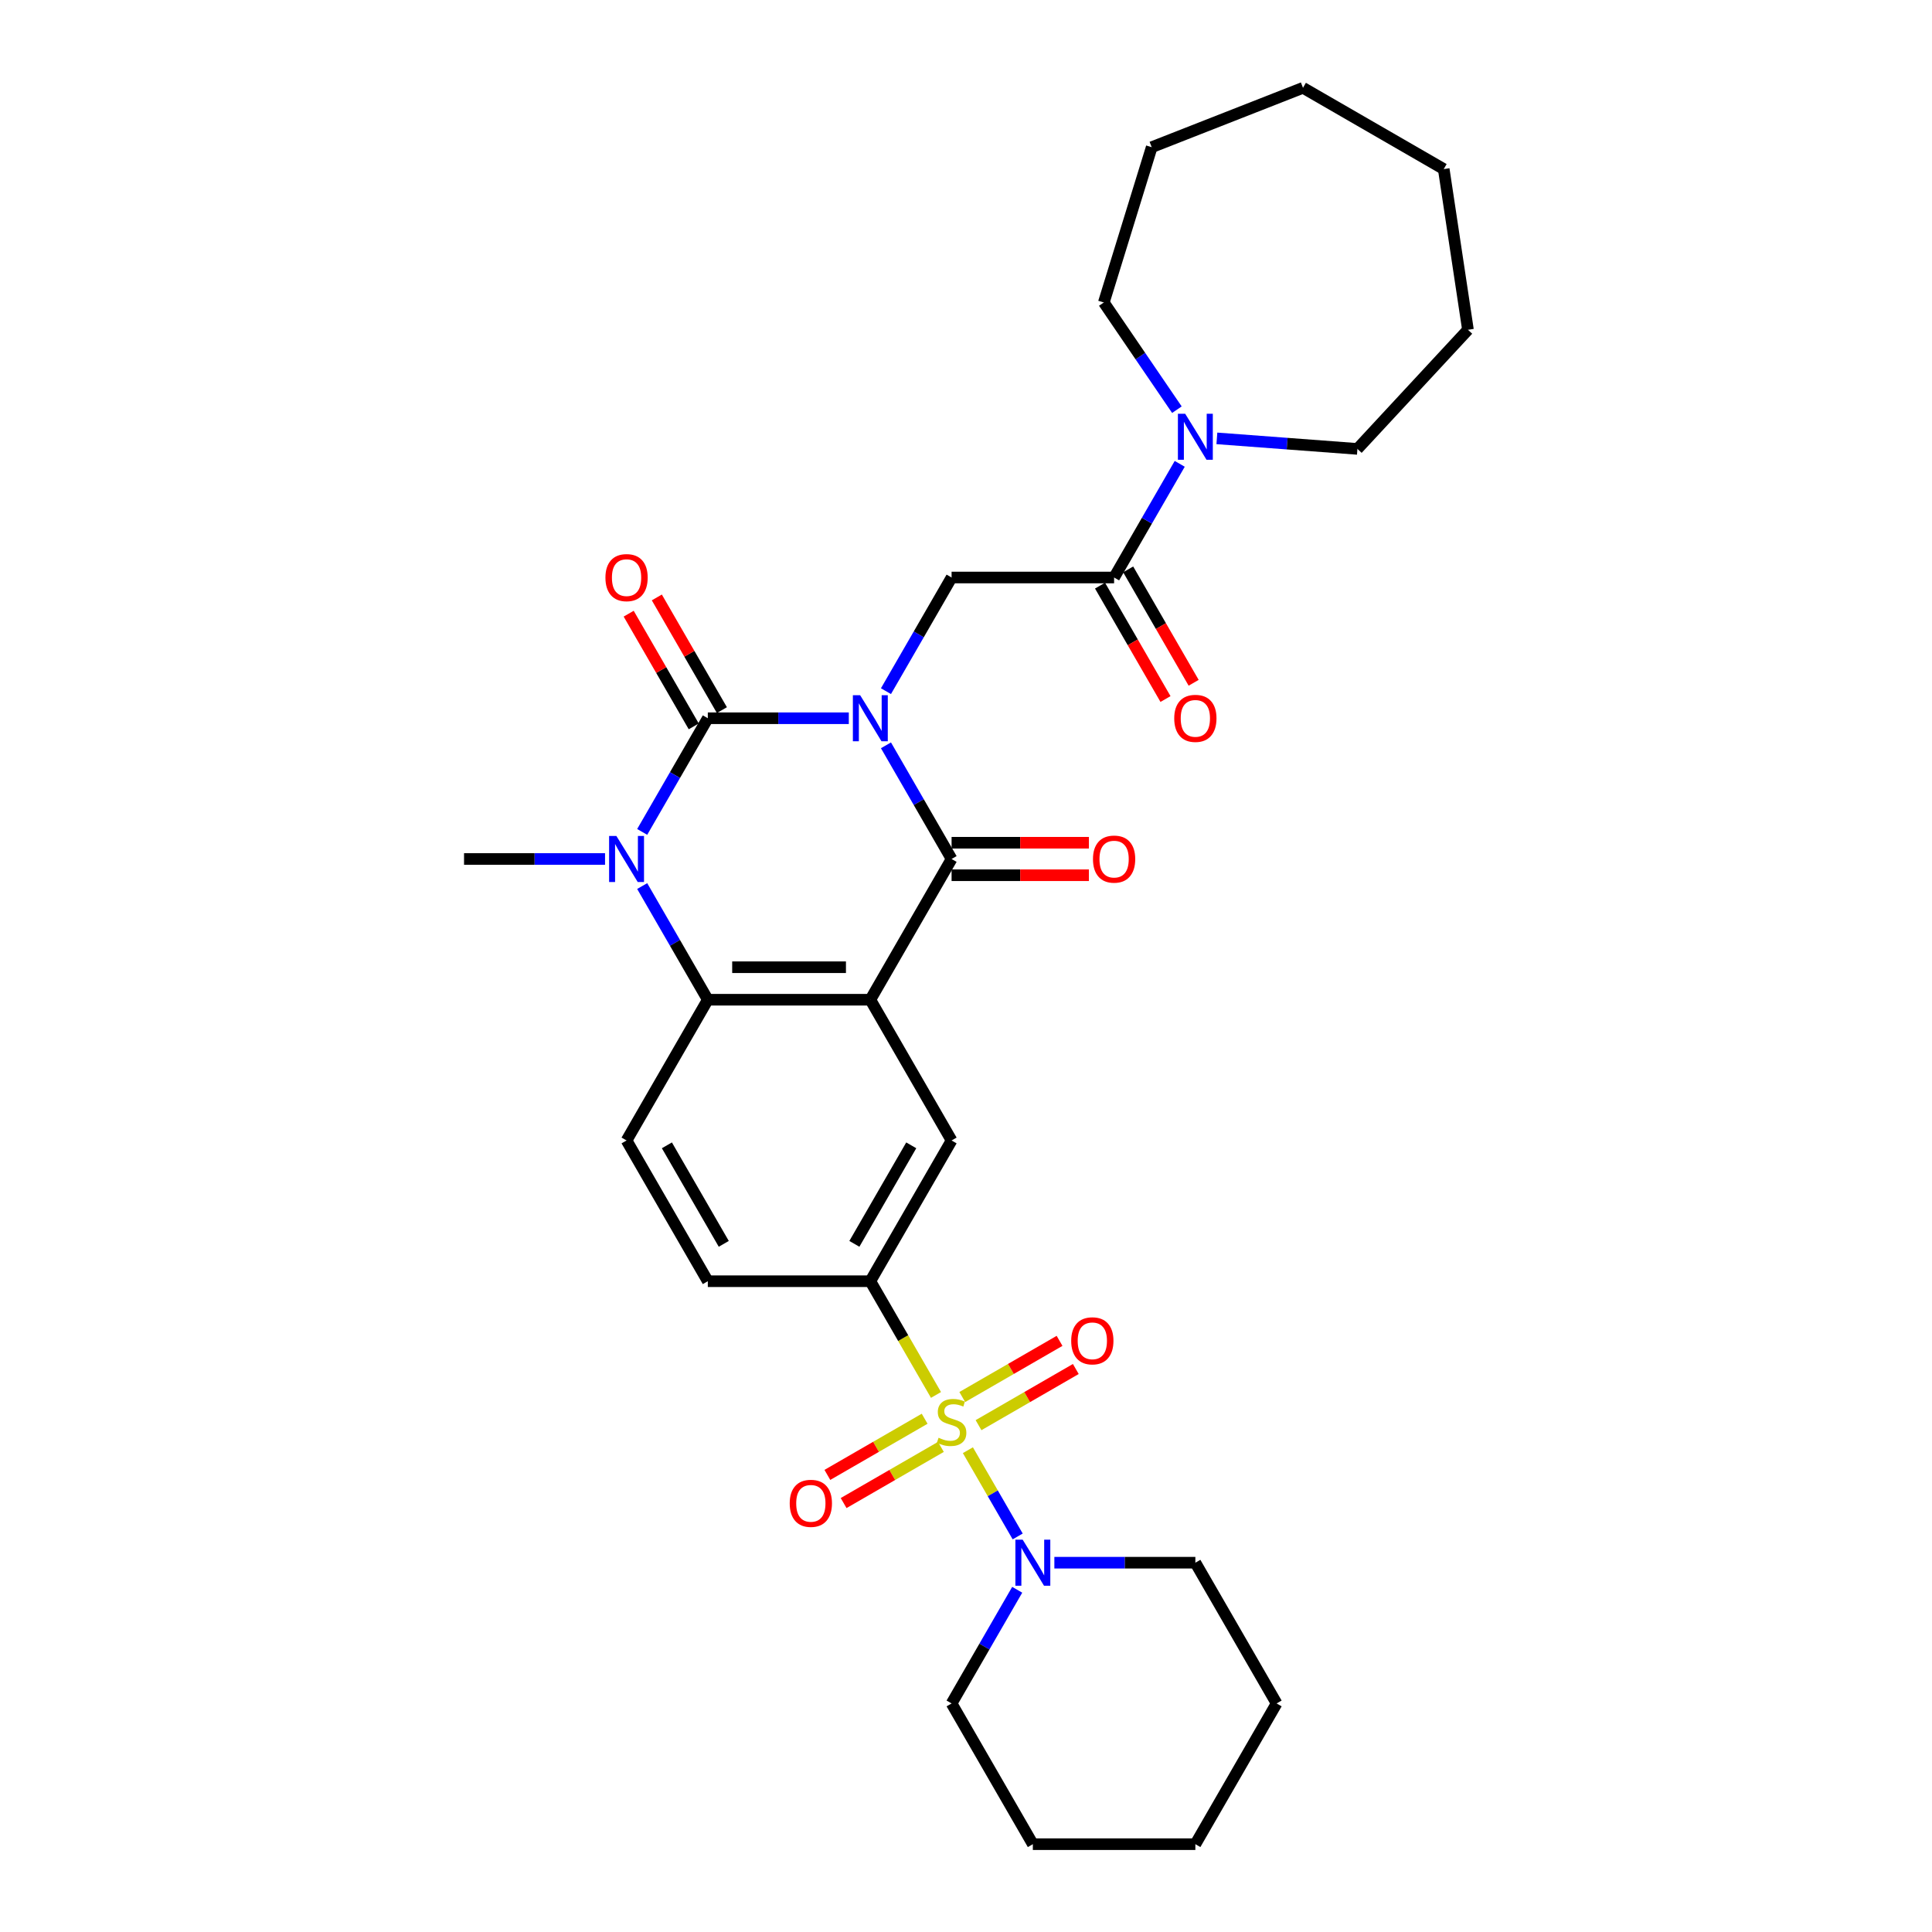 <?xml version='1.0' encoding='iso-8859-1'?>
<svg version='1.1' baseProfile='full'
              xmlns='http://www.w3.org/2000/svg'
                      xmlns:rdkit='http://www.rdkit.org/xml'
                      xmlns:xlink='http://www.w3.org/1999/xlink'
                  xml:space='preserve'
width='1000px' height='1000px' viewBox='0 0 1000 1000'>
<!-- END OF HEADER -->
<rect style='opacity:1.0;fill:#FFFFFF;stroke:none' width='1000' height='1000' x='0' y='0'> </rect>
<path class='bond-0' d='M 439.344,371.763 L 402.854,371.763' style='fill:none;fill-rule:evenodd;stroke:#0000FF;stroke-width:6px;stroke-linecap:butt;stroke-linejoin:miter;stroke-opacity:1' />
<path class='bond-0' d='M 402.854,371.763 L 366.364,371.763' style='fill:none;fill-rule:evenodd;stroke:#000000;stroke-width:6px;stroke-linecap:butt;stroke-linejoin:miter;stroke-opacity:1' />
<path class='bond-3' d='M 458.572,385.777 L 475.556,415.194' style='fill:none;fill-rule:evenodd;stroke:#0000FF;stroke-width:6px;stroke-linecap:butt;stroke-linejoin:miter;stroke-opacity:1' />
<path class='bond-3' d='M 475.556,415.194 L 492.54,444.611' style='fill:none;fill-rule:evenodd;stroke:#000000;stroke-width:6px;stroke-linecap:butt;stroke-linejoin:miter;stroke-opacity:1' />
<path class='bond-6' d='M 458.572,357.749 L 475.556,328.332' style='fill:none;fill-rule:evenodd;stroke:#0000FF;stroke-width:6px;stroke-linecap:butt;stroke-linejoin:miter;stroke-opacity:1' />
<path class='bond-6' d='M 475.556,328.332 L 492.54,298.915' style='fill:none;fill-rule:evenodd;stroke:#000000;stroke-width:6px;stroke-linecap:butt;stroke-linejoin:miter;stroke-opacity:1' />
<path class='bond-4' d='M 366.364,371.763 L 349.38,401.18' style='fill:none;fill-rule:evenodd;stroke:#000000;stroke-width:6px;stroke-linecap:butt;stroke-linejoin:miter;stroke-opacity:1' />
<path class='bond-4' d='M 349.38,401.18 L 332.396,430.597' style='fill:none;fill-rule:evenodd;stroke:#0000FF;stroke-width:6px;stroke-linecap:butt;stroke-linejoin:miter;stroke-opacity:1' />
<path class='bond-15' d='M 373.648,367.557 L 356.81,338.393' style='fill:none;fill-rule:evenodd;stroke:#000000;stroke-width:6px;stroke-linecap:butt;stroke-linejoin:miter;stroke-opacity:1' />
<path class='bond-15' d='M 356.81,338.393 L 339.972,309.228' style='fill:none;fill-rule:evenodd;stroke:#FF0000;stroke-width:6px;stroke-linecap:butt;stroke-linejoin:miter;stroke-opacity:1' />
<path class='bond-15' d='M 359.079,375.969 L 342.241,346.804' style='fill:none;fill-rule:evenodd;stroke:#000000;stroke-width:6px;stroke-linecap:butt;stroke-linejoin:miter;stroke-opacity:1' />
<path class='bond-15' d='M 342.241,346.804 L 325.403,317.64' style='fill:none;fill-rule:evenodd;stroke:#FF0000;stroke-width:6px;stroke-linecap:butt;stroke-linejoin:miter;stroke-opacity:1' />
<path class='bond-1' d='M 484.468,722.022 L 467.475,692.588' style='fill:none;fill-rule:evenodd;stroke:#CCCC00;stroke-width:6px;stroke-linecap:butt;stroke-linejoin:miter;stroke-opacity:1' />
<path class='bond-1' d='M 467.475,692.588 L 450.481,663.154' style='fill:none;fill-rule:evenodd;stroke:#000000;stroke-width:6px;stroke-linecap:butt;stroke-linejoin:miter;stroke-opacity:1' />
<path class='bond-9' d='M 500.98,750.622 L 513.866,772.94' style='fill:none;fill-rule:evenodd;stroke:#CCCC00;stroke-width:6px;stroke-linecap:butt;stroke-linejoin:miter;stroke-opacity:1' />
<path class='bond-9' d='M 513.866,772.94 L 526.751,795.258' style='fill:none;fill-rule:evenodd;stroke:#0000FF;stroke-width:6px;stroke-linecap:butt;stroke-linejoin:miter;stroke-opacity:1' />
<path class='bond-13' d='M 478.593,734.341 L 453.418,748.876' style='fill:none;fill-rule:evenodd;stroke:#CCCC00;stroke-width:6px;stroke-linecap:butt;stroke-linejoin:miter;stroke-opacity:1' />
<path class='bond-13' d='M 453.418,748.876 L 428.243,763.411' style='fill:none;fill-rule:evenodd;stroke:#FF0000;stroke-width:6px;stroke-linecap:butt;stroke-linejoin:miter;stroke-opacity:1' />
<path class='bond-13' d='M 487.005,748.911 L 461.83,763.445' style='fill:none;fill-rule:evenodd;stroke:#CCCC00;stroke-width:6px;stroke-linecap:butt;stroke-linejoin:miter;stroke-opacity:1' />
<path class='bond-13' d='M 461.83,763.445 L 436.655,777.98' style='fill:none;fill-rule:evenodd;stroke:#FF0000;stroke-width:6px;stroke-linecap:butt;stroke-linejoin:miter;stroke-opacity:1' />
<path class='bond-14' d='M 506.486,737.663 L 531.661,723.128' style='fill:none;fill-rule:evenodd;stroke:#CCCC00;stroke-width:6px;stroke-linecap:butt;stroke-linejoin:miter;stroke-opacity:1' />
<path class='bond-14' d='M 531.661,723.128 L 556.836,708.593' style='fill:none;fill-rule:evenodd;stroke:#FF0000;stroke-width:6px;stroke-linecap:butt;stroke-linejoin:miter;stroke-opacity:1' />
<path class='bond-14' d='M 498.075,723.093 L 523.25,708.559' style='fill:none;fill-rule:evenodd;stroke:#CCCC00;stroke-width:6px;stroke-linecap:butt;stroke-linejoin:miter;stroke-opacity:1' />
<path class='bond-14' d='M 523.25,708.559 L 548.425,694.024' style='fill:none;fill-rule:evenodd;stroke:#FF0000;stroke-width:6px;stroke-linecap:butt;stroke-linejoin:miter;stroke-opacity:1' />
<path class='bond-2' d='M 450.481,517.459 L 492.54,444.611' style='fill:none;fill-rule:evenodd;stroke:#000000;stroke-width:6px;stroke-linecap:butt;stroke-linejoin:miter;stroke-opacity:1' />
<path class='bond-5' d='M 450.481,517.459 L 366.364,517.459' style='fill:none;fill-rule:evenodd;stroke:#000000;stroke-width:6px;stroke-linecap:butt;stroke-linejoin:miter;stroke-opacity:1' />
<path class='bond-5' d='M 437.863,500.635 L 378.981,500.635' style='fill:none;fill-rule:evenodd;stroke:#000000;stroke-width:6px;stroke-linecap:butt;stroke-linejoin:miter;stroke-opacity:1' />
<path class='bond-10' d='M 450.481,517.459 L 492.54,590.306' style='fill:none;fill-rule:evenodd;stroke:#000000;stroke-width:6px;stroke-linecap:butt;stroke-linejoin:miter;stroke-opacity:1' />
<path class='bond-16' d='M 492.54,453.023 L 528.079,453.023' style='fill:none;fill-rule:evenodd;stroke:#000000;stroke-width:6px;stroke-linecap:butt;stroke-linejoin:miter;stroke-opacity:1' />
<path class='bond-16' d='M 528.079,453.023 L 563.619,453.023' style='fill:none;fill-rule:evenodd;stroke:#FF0000;stroke-width:6px;stroke-linecap:butt;stroke-linejoin:miter;stroke-opacity:1' />
<path class='bond-16' d='M 492.54,436.199 L 528.079,436.199' style='fill:none;fill-rule:evenodd;stroke:#000000;stroke-width:6px;stroke-linecap:butt;stroke-linejoin:miter;stroke-opacity:1' />
<path class='bond-16' d='M 528.079,436.199 L 563.619,436.199' style='fill:none;fill-rule:evenodd;stroke:#FF0000;stroke-width:6px;stroke-linecap:butt;stroke-linejoin:miter;stroke-opacity:1' />
<path class='bond-19' d='M 313.168,444.611 L 276.678,444.611' style='fill:none;fill-rule:evenodd;stroke:#0000FF;stroke-width:6px;stroke-linecap:butt;stroke-linejoin:miter;stroke-opacity:1' />
<path class='bond-19' d='M 276.678,444.611 L 240.188,444.611' style='fill:none;fill-rule:evenodd;stroke:#000000;stroke-width:6px;stroke-linecap:butt;stroke-linejoin:miter;stroke-opacity:1' />
<path class='bond-31' d='M 332.396,458.625 L 349.38,488.042' style='fill:none;fill-rule:evenodd;stroke:#0000FF;stroke-width:6px;stroke-linecap:butt;stroke-linejoin:miter;stroke-opacity:1' />
<path class='bond-31' d='M 349.38,488.042 L 366.364,517.459' style='fill:none;fill-rule:evenodd;stroke:#000000;stroke-width:6px;stroke-linecap:butt;stroke-linejoin:miter;stroke-opacity:1' />
<path class='bond-12' d='M 366.364,517.459 L 324.305,590.306' style='fill:none;fill-rule:evenodd;stroke:#000000;stroke-width:6px;stroke-linecap:butt;stroke-linejoin:miter;stroke-opacity:1' />
<path class='bond-8' d='M 492.54,298.915 L 576.657,298.915' style='fill:none;fill-rule:evenodd;stroke:#000000;stroke-width:6px;stroke-linecap:butt;stroke-linejoin:miter;stroke-opacity:1' />
<path class='bond-7' d='M 450.481,663.154 L 492.54,590.306' style='fill:none;fill-rule:evenodd;stroke:#000000;stroke-width:6px;stroke-linecap:butt;stroke-linejoin:miter;stroke-opacity:1' />
<path class='bond-7' d='M 442.22,643.815 L 471.661,592.822' style='fill:none;fill-rule:evenodd;stroke:#000000;stroke-width:6px;stroke-linecap:butt;stroke-linejoin:miter;stroke-opacity:1' />
<path class='bond-17' d='M 450.481,663.154 L 366.364,663.154' style='fill:none;fill-rule:evenodd;stroke:#000000;stroke-width:6px;stroke-linecap:butt;stroke-linejoin:miter;stroke-opacity:1' />
<path class='bond-11' d='M 576.657,298.915 L 593.641,269.498' style='fill:none;fill-rule:evenodd;stroke:#000000;stroke-width:6px;stroke-linecap:butt;stroke-linejoin:miter;stroke-opacity:1' />
<path class='bond-11' d='M 593.641,269.498 L 610.625,240.081' style='fill:none;fill-rule:evenodd;stroke:#0000FF;stroke-width:6px;stroke-linecap:butt;stroke-linejoin:miter;stroke-opacity:1' />
<path class='bond-18' d='M 569.372,303.121 L 586.317,332.471' style='fill:none;fill-rule:evenodd;stroke:#000000;stroke-width:6px;stroke-linecap:butt;stroke-linejoin:miter;stroke-opacity:1' />
<path class='bond-18' d='M 586.317,332.471 L 603.262,361.82' style='fill:none;fill-rule:evenodd;stroke:#FF0000;stroke-width:6px;stroke-linecap:butt;stroke-linejoin:miter;stroke-opacity:1' />
<path class='bond-18' d='M 583.942,294.709 L 600.887,324.059' style='fill:none;fill-rule:evenodd;stroke:#000000;stroke-width:6px;stroke-linecap:butt;stroke-linejoin:miter;stroke-opacity:1' />
<path class='bond-18' d='M 600.887,324.059 L 617.832,353.409' style='fill:none;fill-rule:evenodd;stroke:#FF0000;stroke-width:6px;stroke-linecap:butt;stroke-linejoin:miter;stroke-opacity:1' />
<path class='bond-20' d='M 526.508,822.864 L 509.524,852.281' style='fill:none;fill-rule:evenodd;stroke:#0000FF;stroke-width:6px;stroke-linecap:butt;stroke-linejoin:miter;stroke-opacity:1' />
<path class='bond-20' d='M 509.524,852.281 L 492.54,881.698' style='fill:none;fill-rule:evenodd;stroke:#000000;stroke-width:6px;stroke-linecap:butt;stroke-linejoin:miter;stroke-opacity:1' />
<path class='bond-21' d='M 545.736,808.85 L 582.226,808.85' style='fill:none;fill-rule:evenodd;stroke:#0000FF;stroke-width:6px;stroke-linecap:butt;stroke-linejoin:miter;stroke-opacity:1' />
<path class='bond-21' d='M 582.226,808.85 L 618.716,808.85' style='fill:none;fill-rule:evenodd;stroke:#000000;stroke-width:6px;stroke-linecap:butt;stroke-linejoin:miter;stroke-opacity:1' />
<path class='bond-22' d='M 609.161,212.053 L 590.246,184.31' style='fill:none;fill-rule:evenodd;stroke:#0000FF;stroke-width:6px;stroke-linecap:butt;stroke-linejoin:miter;stroke-opacity:1' />
<path class='bond-22' d='M 590.246,184.31 L 571.331,156.566' style='fill:none;fill-rule:evenodd;stroke:#000000;stroke-width:6px;stroke-linecap:butt;stroke-linejoin:miter;stroke-opacity:1' />
<path class='bond-23' d='M 629.853,226.902 L 666.226,229.628' style='fill:none;fill-rule:evenodd;stroke:#0000FF;stroke-width:6px;stroke-linecap:butt;stroke-linejoin:miter;stroke-opacity:1' />
<path class='bond-23' d='M 666.226,229.628 L 702.598,232.354' style='fill:none;fill-rule:evenodd;stroke:#000000;stroke-width:6px;stroke-linecap:butt;stroke-linejoin:miter;stroke-opacity:1' />
<path class='bond-32' d='M 324.305,590.306 L 366.364,663.154' style='fill:none;fill-rule:evenodd;stroke:#000000;stroke-width:6px;stroke-linecap:butt;stroke-linejoin:miter;stroke-opacity:1' />
<path class='bond-32' d='M 345.183,592.822 L 374.624,643.815' style='fill:none;fill-rule:evenodd;stroke:#000000;stroke-width:6px;stroke-linecap:butt;stroke-linejoin:miter;stroke-opacity:1' />
<path class='bond-27' d='M 492.54,881.698 L 534.598,954.545' style='fill:none;fill-rule:evenodd;stroke:#000000;stroke-width:6px;stroke-linecap:butt;stroke-linejoin:miter;stroke-opacity:1' />
<path class='bond-26' d='M 618.716,808.85 L 660.775,881.698' style='fill:none;fill-rule:evenodd;stroke:#000000;stroke-width:6px;stroke-linecap:butt;stroke-linejoin:miter;stroke-opacity:1' />
<path class='bond-25' d='M 571.331,156.566 L 596.125,76.186' style='fill:none;fill-rule:evenodd;stroke:#000000;stroke-width:6px;stroke-linecap:butt;stroke-linejoin:miter;stroke-opacity:1' />
<path class='bond-24' d='M 702.598,232.354 L 759.812,170.691' style='fill:none;fill-rule:evenodd;stroke:#000000;stroke-width:6px;stroke-linecap:butt;stroke-linejoin:miter;stroke-opacity:1' />
<path class='bond-29' d='M 759.812,170.691 L 747.275,87.513' style='fill:none;fill-rule:evenodd;stroke:#000000;stroke-width:6px;stroke-linecap:butt;stroke-linejoin:miter;stroke-opacity:1' />
<path class='bond-28' d='M 596.125,76.186 L 674.428,45.455' style='fill:none;fill-rule:evenodd;stroke:#000000;stroke-width:6px;stroke-linecap:butt;stroke-linejoin:miter;stroke-opacity:1' />
<path class='bond-30' d='M 660.775,881.698 L 618.716,954.545' style='fill:none;fill-rule:evenodd;stroke:#000000;stroke-width:6px;stroke-linecap:butt;stroke-linejoin:miter;stroke-opacity:1' />
<path class='bond-34' d='M 534.598,954.545 L 618.716,954.545' style='fill:none;fill-rule:evenodd;stroke:#000000;stroke-width:6px;stroke-linecap:butt;stroke-linejoin:miter;stroke-opacity:1' />
<path class='bond-33' d='M 674.428,45.455 L 747.275,87.513' style='fill:none;fill-rule:evenodd;stroke:#000000;stroke-width:6px;stroke-linecap:butt;stroke-linejoin:miter;stroke-opacity:1' />
<path  class='atom-0' d='M 445.215 359.852
L 453.021 372.47
Q 453.795 373.715, 455.04 375.969
Q 456.285 378.223, 456.352 378.358
L 456.352 359.852
L 459.515 359.852
L 459.515 383.674
L 456.252 383.674
L 447.873 369.879
Q 446.898 368.264, 445.855 366.413
Q 444.845 364.563, 444.542 363.991
L 444.542 383.674
L 441.447 383.674
L 441.447 359.852
L 445.215 359.852
' fill='#0000FF'/>
<path  class='atom-2' d='M 485.81 744.178
Q 486.08 744.279, 487.19 744.75
Q 488.3 745.221, 489.512 745.524
Q 490.756 745.793, 491.968 745.793
Q 494.222 745.793, 495.534 744.717
Q 496.847 743.606, 496.847 741.688
Q 496.847 740.376, 496.174 739.569
Q 495.534 738.761, 494.525 738.324
Q 493.516 737.886, 491.833 737.382
Q 489.713 736.742, 488.435 736.137
Q 487.19 735.531, 486.281 734.252
Q 485.407 732.974, 485.407 730.82
Q 485.407 727.826, 487.425 725.975
Q 489.478 724.125, 493.516 724.125
Q 496.275 724.125, 499.404 725.437
L 498.63 728.028
Q 495.77 726.85, 493.616 726.85
Q 491.295 726.85, 490.016 727.826
Q 488.738 728.768, 488.771 730.417
Q 488.771 731.695, 489.411 732.469
Q 490.084 733.243, 491.026 733.68
Q 492.001 734.118, 493.616 734.623
Q 495.77 735.295, 497.048 735.968
Q 498.327 736.641, 499.236 738.021
Q 500.178 739.367, 500.178 741.688
Q 500.178 744.986, 497.957 746.769
Q 495.77 748.519, 492.102 748.519
Q 489.983 748.519, 488.368 748.048
Q 486.786 747.61, 484.902 746.836
L 485.81 744.178
' fill='#CCCC00'/>
<path  class='atom-5' d='M 319.039 432.7
L 326.845 445.317
Q 327.619 446.562, 328.864 448.817
Q 330.109 451.071, 330.176 451.206
L 330.176 432.7
L 333.339 432.7
L 333.339 456.522
L 330.075 456.522
L 321.697 442.727
Q 320.722 441.112, 319.679 439.261
Q 318.669 437.41, 318.366 436.838
L 318.366 456.522
L 315.271 456.522
L 315.271 432.7
L 319.039 432.7
' fill='#0000FF'/>
<path  class='atom-10' d='M 529.333 796.939
L 537.139 809.556
Q 537.913 810.801, 539.158 813.056
Q 540.403 815.31, 540.47 815.445
L 540.47 796.939
L 543.633 796.939
L 543.633 820.761
L 540.369 820.761
L 531.991 806.966
Q 531.015 805.351, 529.972 803.5
Q 528.963 801.649, 528.66 801.077
L 528.66 820.761
L 525.564 820.761
L 525.564 796.939
L 529.333 796.939
' fill='#0000FF'/>
<path  class='atom-12' d='M 613.45 214.156
L 621.256 226.774
Q 622.03 228.019, 623.275 230.273
Q 624.52 232.528, 624.587 232.662
L 624.587 214.156
L 627.75 214.156
L 627.75 237.978
L 624.486 237.978
L 616.108 224.183
Q 615.132 222.568, 614.089 220.718
Q 613.08 218.867, 612.777 218.295
L 612.777 237.978
L 609.682 237.978
L 609.682 214.156
L 613.45 214.156
' fill='#0000FF'/>
<path  class='atom-14' d='M 408.757 778.128
Q 408.757 772.408, 411.583 769.212
Q 414.409 766.015, 419.692 766.015
Q 424.975 766.015, 427.801 769.212
Q 430.627 772.408, 430.627 778.128
Q 430.627 783.915, 427.767 787.213
Q 424.907 790.476, 419.692 790.476
Q 414.443 790.476, 411.583 787.213
Q 408.757 783.949, 408.757 778.128
M 419.692 787.785
Q 423.326 787.785, 425.277 785.362
Q 427.263 782.906, 427.263 778.128
Q 427.263 773.451, 425.277 771.096
Q 423.326 768.707, 419.692 768.707
Q 416.058 768.707, 414.073 771.062
Q 412.121 773.417, 412.121 778.128
Q 412.121 782.94, 414.073 785.362
Q 416.058 787.785, 419.692 787.785
' fill='#FF0000'/>
<path  class='atom-15' d='M 554.452 694.011
Q 554.452 688.291, 557.279 685.094
Q 560.105 681.898, 565.388 681.898
Q 570.67 681.898, 573.496 685.094
Q 576.323 688.291, 576.323 694.011
Q 576.323 699.798, 573.463 703.095
Q 570.603 706.359, 565.388 706.359
Q 560.139 706.359, 557.279 703.095
Q 554.452 699.832, 554.452 694.011
M 565.388 703.667
Q 569.021 703.667, 570.973 701.245
Q 572.958 698.789, 572.958 694.011
Q 572.958 689.334, 570.973 686.978
Q 569.021 684.589, 565.388 684.589
Q 561.754 684.589, 559.769 686.945
Q 557.817 689.3, 557.817 694.011
Q 557.817 698.822, 559.769 701.245
Q 561.754 703.667, 565.388 703.667
' fill='#FF0000'/>
<path  class='atom-16' d='M 313.37 298.983
Q 313.37 293.263, 316.196 290.066
Q 319.022 286.87, 324.305 286.87
Q 329.588 286.87, 332.414 290.066
Q 335.24 293.263, 335.24 298.983
Q 335.24 304.77, 332.38 308.067
Q 329.52 311.331, 324.305 311.331
Q 319.056 311.331, 316.196 308.067
Q 313.37 304.803, 313.37 298.983
M 324.305 308.639
Q 327.939 308.639, 329.89 306.217
Q 331.876 303.76, 331.876 298.983
Q 331.876 294.306, 329.89 291.95
Q 327.939 289.561, 324.305 289.561
Q 320.671 289.561, 318.686 291.917
Q 316.734 294.272, 316.734 298.983
Q 316.734 303.794, 318.686 306.217
Q 320.671 308.639, 324.305 308.639
' fill='#FF0000'/>
<path  class='atom-17' d='M 565.722 444.678
Q 565.722 438.958, 568.548 435.762
Q 571.375 432.565, 576.657 432.565
Q 581.94 432.565, 584.766 435.762
Q 587.592 438.958, 587.592 444.678
Q 587.592 450.465, 584.732 453.763
Q 581.872 457.027, 576.657 457.027
Q 571.408 457.027, 568.548 453.763
Q 565.722 450.499, 565.722 444.678
M 576.657 454.335
Q 580.291 454.335, 582.243 451.912
Q 584.228 449.456, 584.228 444.678
Q 584.228 440.001, 582.243 437.646
Q 580.291 435.257, 576.657 435.257
Q 573.023 435.257, 571.038 437.612
Q 569.087 439.968, 569.087 444.678
Q 569.087 449.49, 571.038 451.912
Q 573.023 454.335, 576.657 454.335
' fill='#FF0000'/>
<path  class='atom-19' d='M 607.781 371.83
Q 607.781 366.11, 610.607 362.914
Q 613.433 359.717, 618.716 359.717
Q 623.998 359.717, 626.825 362.914
Q 629.651 366.11, 629.651 371.83
Q 629.651 377.618, 626.791 380.915
Q 623.931 384.179, 618.716 384.179
Q 613.467 384.179, 610.607 380.915
Q 607.781 377.651, 607.781 371.83
M 618.716 381.487
Q 622.35 381.487, 624.301 379.064
Q 626.286 376.608, 626.286 371.83
Q 626.286 367.153, 624.301 364.798
Q 622.35 362.409, 618.716 362.409
Q 615.082 362.409, 613.097 364.764
Q 611.145 367.12, 611.145 371.83
Q 611.145 376.642, 613.097 379.064
Q 615.082 381.487, 618.716 381.487
' fill='#FF0000'/>
</svg>
